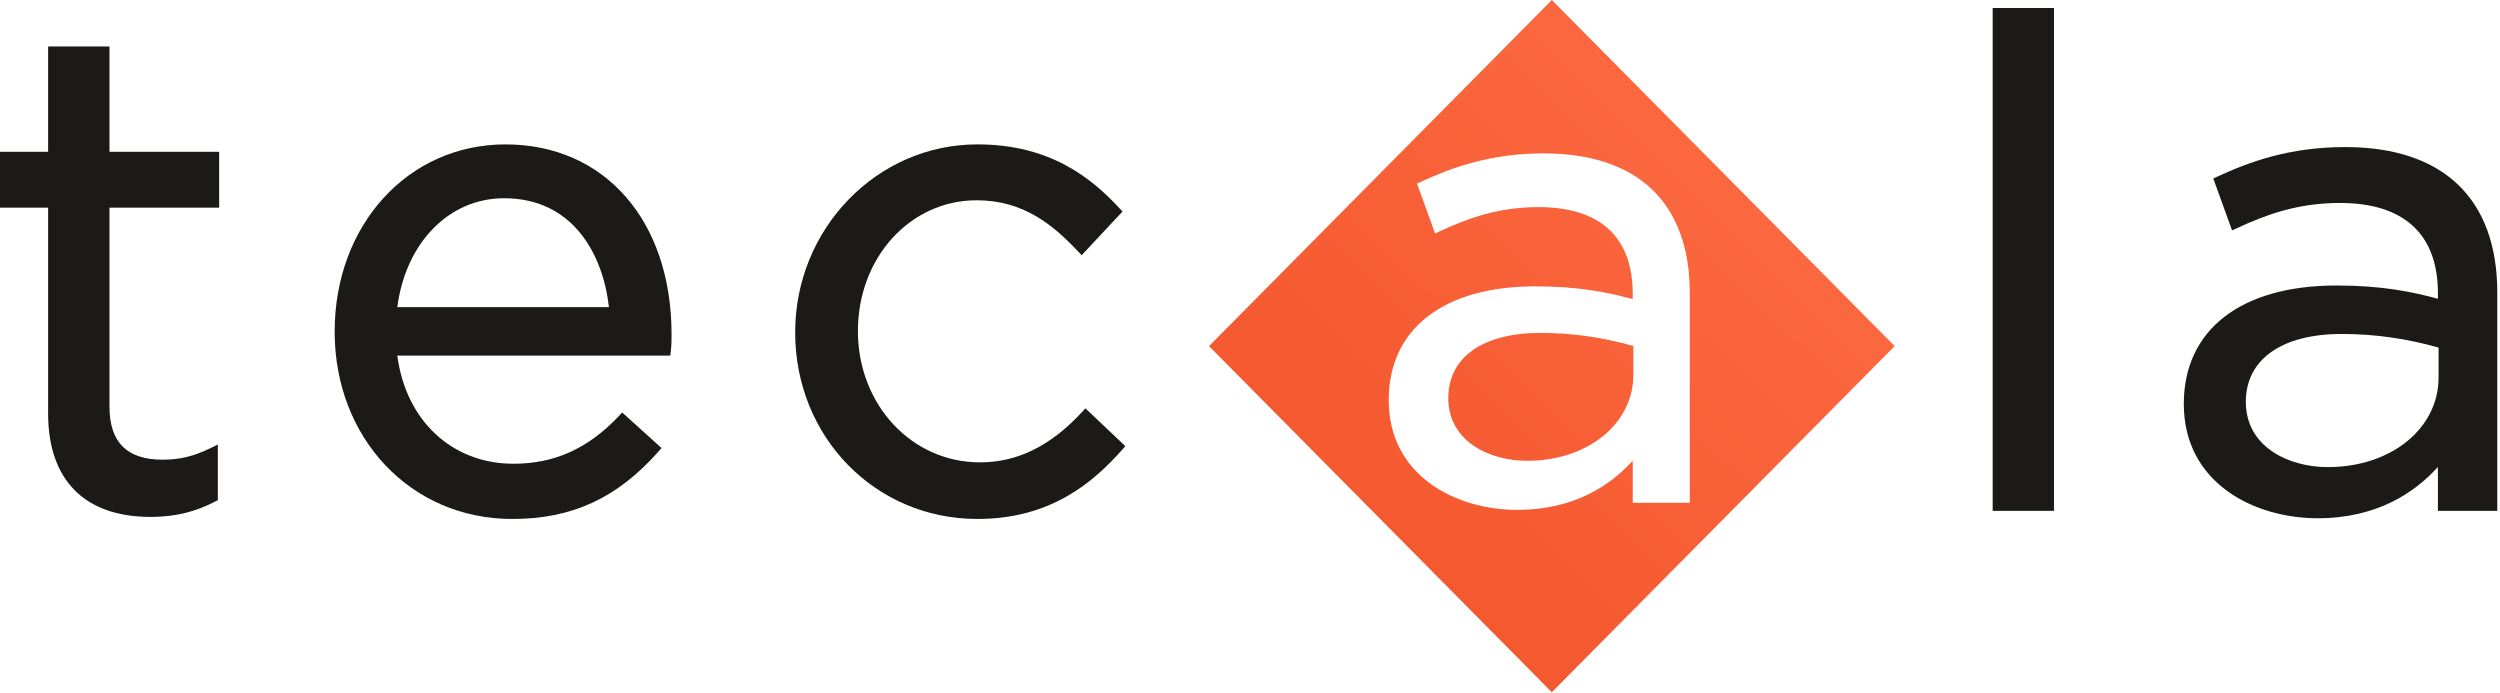 <?xml version="1.0" encoding="UTF-8"?>
<svg width="202px" height="56px" viewBox="0 0 202 56" version="1.1" xmlns="http://www.w3.org/2000/svg" xmlns:xlink="http://www.w3.org/1999/xlink">
    <!-- Generator: Sketch 61.2 (89653) - https://sketch.com -->
    <title>Logo / DRK</title>
    <desc>Created with Sketch.</desc>
    <defs>
        <linearGradient x1="99.048%" y1="0%" x2="0.952%" y2="100%" id="linearGradient-1">
            <stop stop-color="#FF6F48" offset="0%"></stop>
            <stop stop-color="#F05126" offset="100%"></stop>
        </linearGradient>
    </defs>
    <g id="Logo-/-DRK" stroke="none" stroke-width="1" fill="none" fill-rule="evenodd">
        <polygon id="Fill-1" fill="#1B1A19" points="161.008 41.278 165.962 41.278 165.962 0.645 161.008 0.645"></polygon>
        <path d="M125.388,4.19220214e-13 L153.088,27.965 L125.388,55.932 L97.691,27.965 L125.388,4.19220214e-13 Z M124.733,12.395 C120.376,12.395 117.278,13.554 114.82,14.684 L114.82,14.684 L114.496,14.833 L115.953,18.864 L116.33,18.69 C118.525,17.675 121.009,16.734 124.315,16.734 C129.293,16.734 131.925,19.154 131.925,23.734 L131.925,23.734 L131.925,24.168 C129.907,23.617 127.522,23.136 124.056,23.136 C116.637,23.136 112.208,26.574 112.208,32.328 C112.208,38.423 117.597,41.199 122.606,41.199 C127.205,41.199 130.149,39.194 131.925,37.22 L131.925,37.22 L131.925,40.626 L136.534,40.626 L136.534,23.683 C136.534,16.404 132.343,12.395 124.733,12.395 Z M124.475,26.899 C127,26.899 129.458,27.246 131.976,27.956 L131.976,27.956 L131.976,30.283 C131.976,34.246 128.283,37.232 123.385,37.232 C120.32,37.232 117.022,35.646 117.022,32.169 C117.022,28.868 119.806,26.899 124.475,26.899 Z" id="Combined-Shape" fill="url(#linearGradient-1)"></path>
        <path d="M197.036,30.507 C197.036,34.633 193.189,37.742 188.087,37.742 C184.897,37.742 181.463,36.092 181.463,32.471 C181.463,29.036 184.363,26.984 189.223,26.984 C191.852,26.984 194.411,27.345 197.036,28.084 L197.036,30.507 Z M179.169,14.266 L178.834,14.423 L180.351,18.617 L180.745,18.436 C183.029,17.377 185.615,16.399 189.058,16.399 C194.242,16.399 196.983,18.922 196.983,23.69 L196.983,24.141 C194.878,23.565 192.396,23.068 188.79,23.068 C181.064,23.068 176.451,26.645 176.451,32.635 C176.451,38.986 182.065,41.875 187.28,41.875 C192.067,41.875 195.132,39.784 196.983,37.729 L196.983,41.277 L201.78,41.277 L201.78,23.634 C201.78,16.057 197.415,11.883 189.491,11.883 C184.955,11.883 181.729,13.088 179.169,14.266 Z" id="Fill-2" fill="#1B1A19"></path>
        <path d="M8.847,3.757 L3.888,3.757 L3.888,12.268 L0,12.268 L0,16.782 L3.888,16.782 L3.888,33.4 C3.888,38.795 6.832,41.767 12.178,41.767 C14.108,41.767 15.764,41.372 17.386,40.523 L17.601,40.411 L17.601,35.921 L17.028,36.199 C15.653,36.87 14.531,37.143 13.149,37.143 C10.254,37.143 8.847,35.74 8.847,32.854 L8.847,16.782 L17.709,16.782 L17.709,12.268 L8.847,12.268 L8.847,3.757 Z" id="Fill-4" fill="#1B1A19"></path>
        <path d="M32.103,24.814 C32.78,19.611 36.281,16.017 40.73,16.017 C46.25,16.017 48.708,20.48 49.203,24.814 L32.103,24.814 Z M27.04,26.797 C27.04,35.425 33.207,41.933 41.381,41.933 C46.214,41.933 49.853,40.259 53.186,36.504 L53.454,36.203 L50.274,33.332 L50.006,33.615 C47.519,36.245 44.81,37.47 41.489,37.47 C36.516,37.47 32.789,33.978 32.103,28.73 L54.165,28.73 L54.203,28.371 C54.261,27.859 54.261,27.412 54.261,27.017 C54.261,17.835 48.867,11.667 40.839,11.667 C32.973,11.667 27.04,18.172 27.04,26.797 Z" id="Fill-6" fill="#1B1A19"></path>
        <path d="M87.703,32.994 L87.43,33.289 C84.9,36.029 82.205,37.359 79.187,37.359 C73.655,37.359 69.319,32.696 69.319,26.745 C69.319,20.823 73.532,16.182 78.916,16.182 C82.688,16.182 85.083,18.166 87.106,20.313 L87.399,20.621 L90.7,17.09 L90.444,16.812 C88.208,14.416 84.888,11.666 78.969,11.666 C70.852,11.666 64.249,18.481 64.249,26.852 C64.249,35.309 70.716,41.932 78.969,41.932 C84.938,41.932 88.358,38.943 90.668,36.342 L90.927,36.049 L87.703,32.994 Z" id="Fill-8" fill="#1B1A19"></path>
    </g>
</svg>
